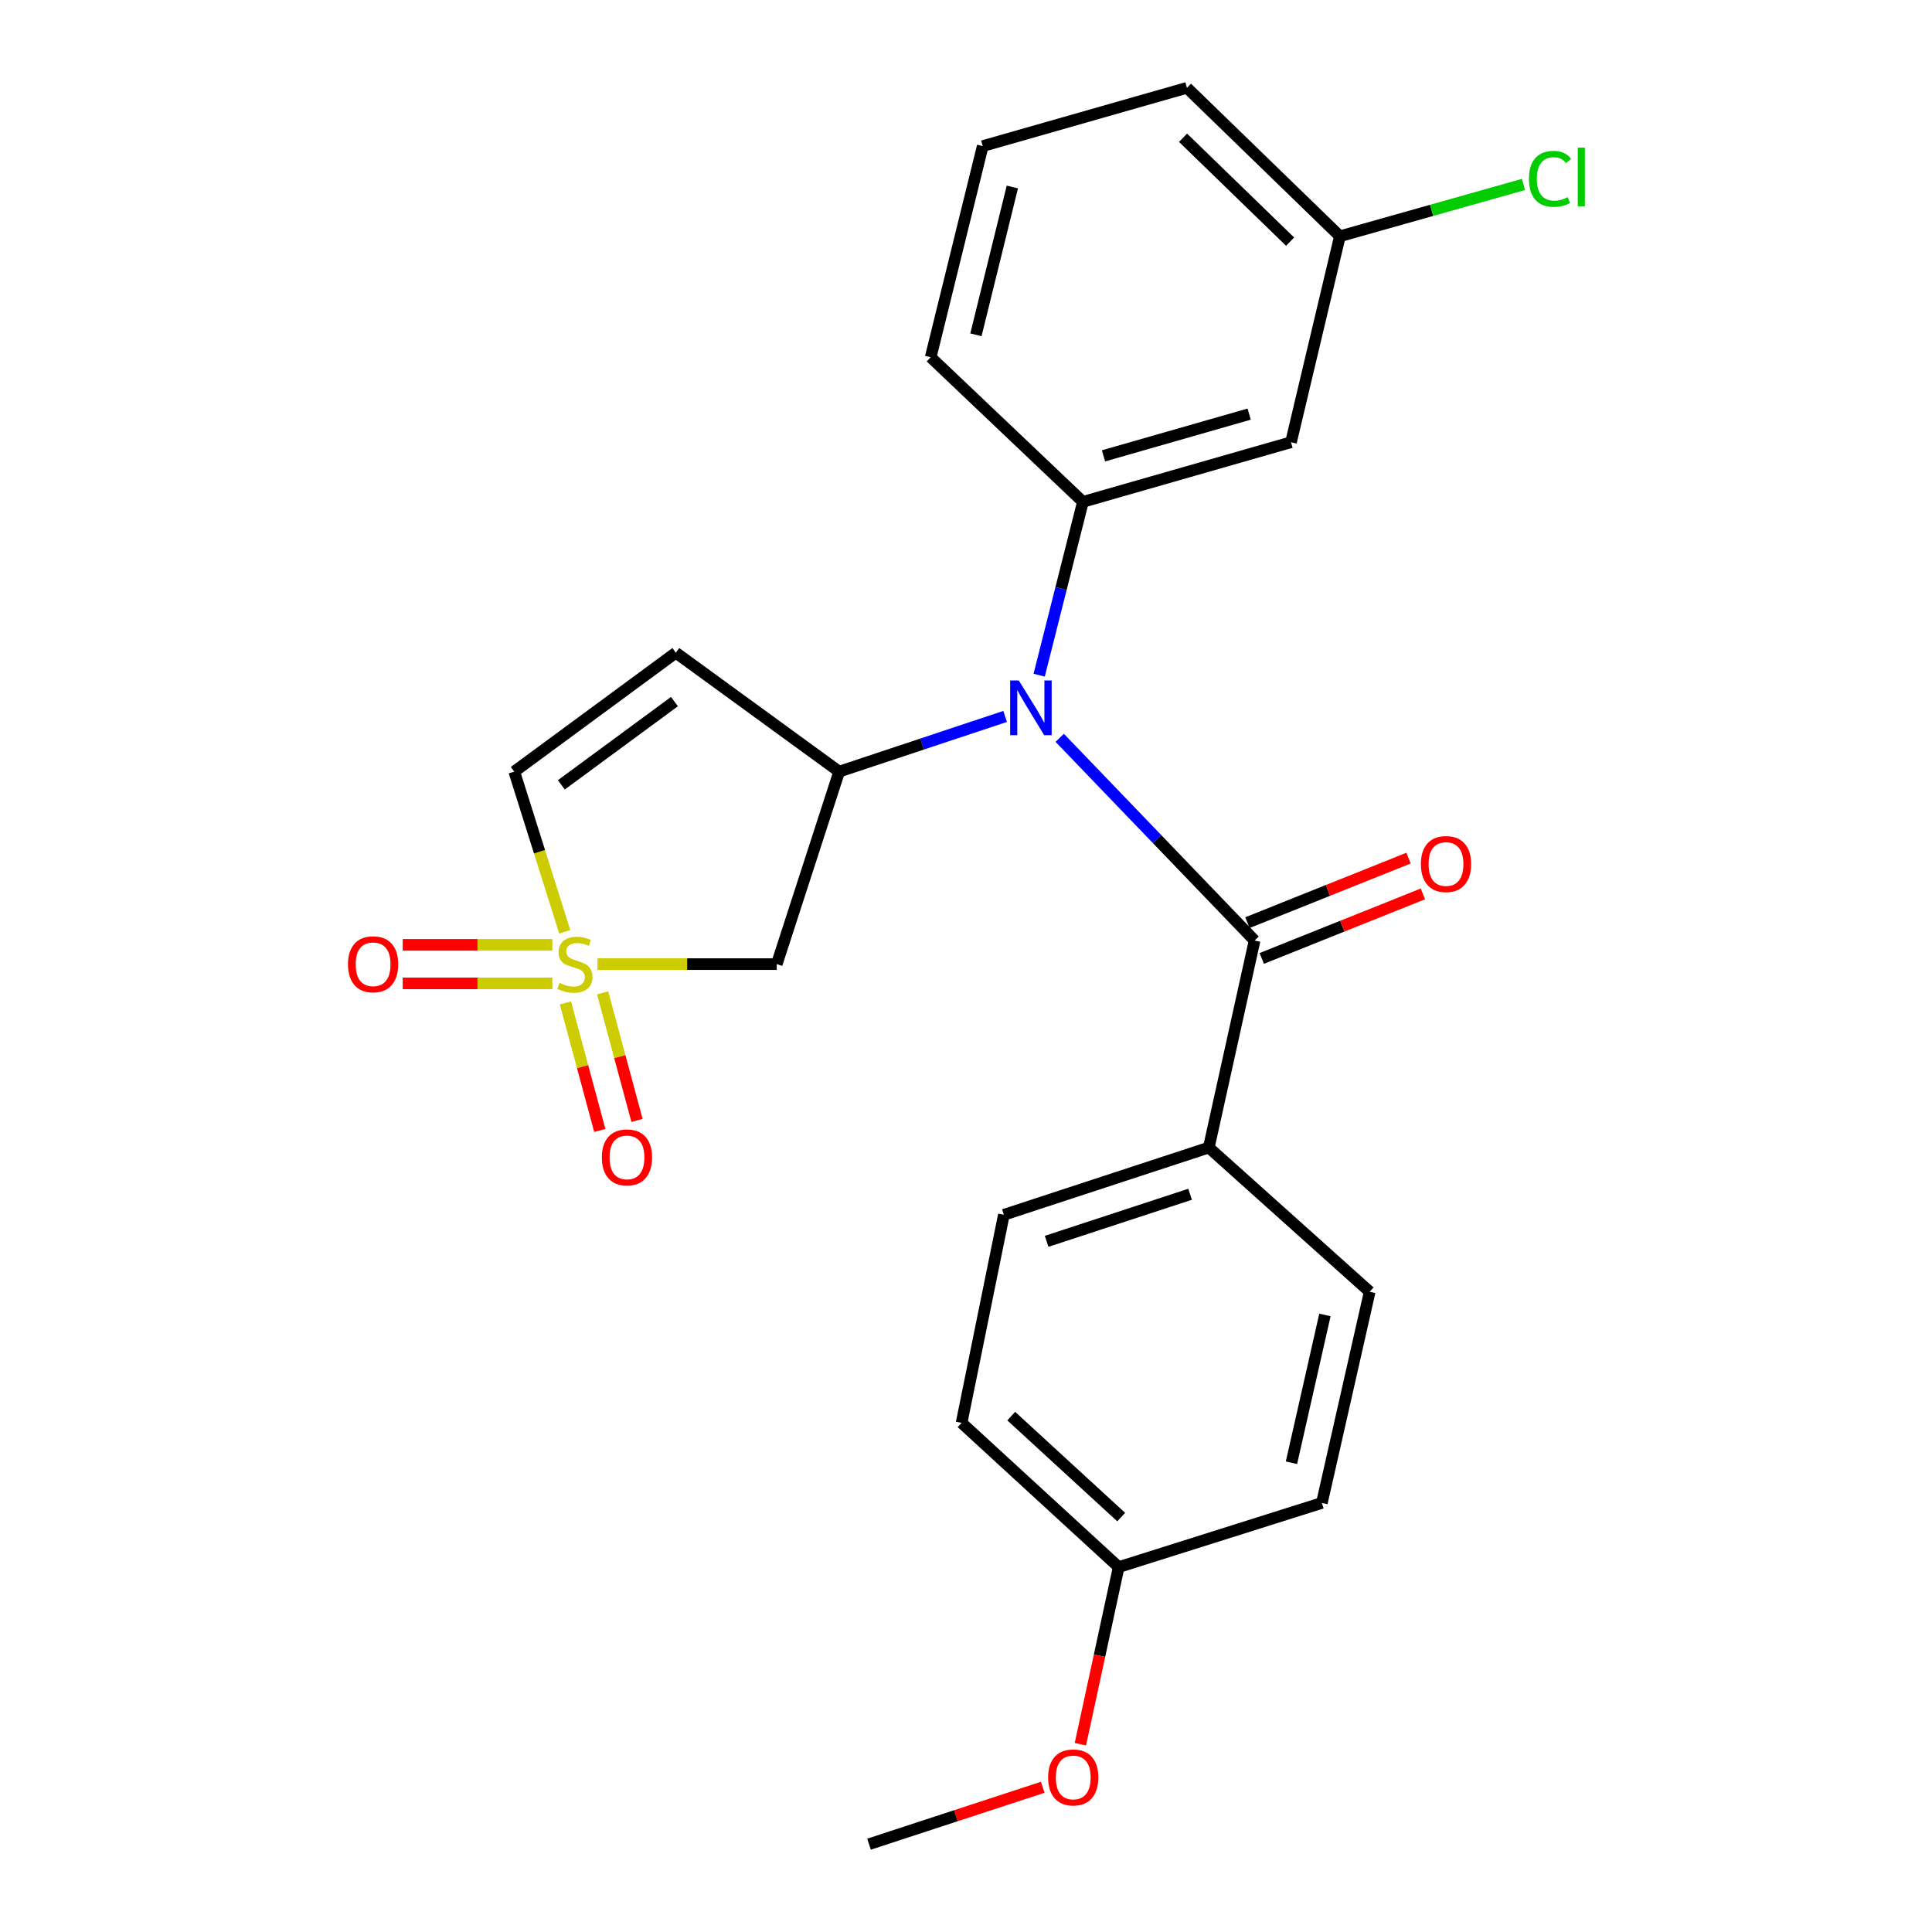 <?xml version='1.0' encoding='iso-8859-1'?>
<svg version='1.1' baseProfile='full'
              xmlns='http://www.w3.org/2000/svg'
                      xmlns:rdkit='http://www.rdkit.org/xml'
                      xmlns:xlink='http://www.w3.org/1999/xlink'
                  xml:space='preserve'
width='1000px' height='1000px' viewBox='0 0 1000 1000'>
<!-- END OF HEADER -->
<rect style='opacity:1.0;fill:#FFFFFF;stroke:none' width='1000' height='1000' x='0' y='0'> </rect>
<path class='bond-3' d='M 309.275,499.025 L 355.661,499.025' style='fill:none;fill-rule:evenodd;stroke:#CCCC00;stroke-width:6px;stroke-linecap:butt;stroke-linejoin:miter;stroke-opacity:1' />
<path class='bond-3' d='M 355.661,499.025 L 402.047,499.025' style='fill:none;fill-rule:evenodd;stroke:#000000;stroke-width:6px;stroke-linecap:butt;stroke-linejoin:miter;stroke-opacity:1' />
<path class='bond-6' d='M 292.309,482.293 L 279.245,440.843' style='fill:none;fill-rule:evenodd;stroke:#CCCC00;stroke-width:6px;stroke-linecap:butt;stroke-linejoin:miter;stroke-opacity:1' />
<path class='bond-6' d='M 279.245,440.843 L 266.18,399.394' style='fill:none;fill-rule:evenodd;stroke:#000000;stroke-width:6px;stroke-linecap:butt;stroke-linejoin:miter;stroke-opacity:1' />
<path class='bond-8' d='M 285.892,489.048 L 247.165,489.048' style='fill:none;fill-rule:evenodd;stroke:#CCCC00;stroke-width:6px;stroke-linecap:butt;stroke-linejoin:miter;stroke-opacity:1' />
<path class='bond-8' d='M 247.165,489.048 L 208.439,489.048' style='fill:none;fill-rule:evenodd;stroke:#FF0000;stroke-width:6px;stroke-linecap:butt;stroke-linejoin:miter;stroke-opacity:1' />
<path class='bond-8' d='M 285.892,509.001 L 247.165,509.001' style='fill:none;fill-rule:evenodd;stroke:#CCCC00;stroke-width:6px;stroke-linecap:butt;stroke-linejoin:miter;stroke-opacity:1' />
<path class='bond-8' d='M 247.165,509.001 L 208.439,509.001' style='fill:none;fill-rule:evenodd;stroke:#FF0000;stroke-width:6px;stroke-linecap:butt;stroke-linejoin:miter;stroke-opacity:1' />
<path class='bond-9' d='M 292.657,519.088 L 301.555,552.108' style='fill:none;fill-rule:evenodd;stroke:#CCCC00;stroke-width:6px;stroke-linecap:butt;stroke-linejoin:miter;stroke-opacity:1' />
<path class='bond-9' d='M 301.555,552.108 L 310.452,585.127' style='fill:none;fill-rule:evenodd;stroke:#FF0000;stroke-width:6px;stroke-linecap:butt;stroke-linejoin:miter;stroke-opacity:1' />
<path class='bond-9' d='M 311.923,513.897 L 320.82,546.917' style='fill:none;fill-rule:evenodd;stroke:#CCCC00;stroke-width:6px;stroke-linecap:butt;stroke-linejoin:miter;stroke-opacity:1' />
<path class='bond-9' d='M 320.82,546.917 L 329.718,579.936' style='fill:none;fill-rule:evenodd;stroke:#FF0000;stroke-width:6px;stroke-linecap:butt;stroke-linejoin:miter;stroke-opacity:1' />
<path class='bond-0' d='M 520.247,370.825 L 477.303,385.11' style='fill:none;fill-rule:evenodd;stroke:#0000FF;stroke-width:6px;stroke-linecap:butt;stroke-linejoin:miter;stroke-opacity:1' />
<path class='bond-0' d='M 477.303,385.11 L 434.359,399.394' style='fill:none;fill-rule:evenodd;stroke:#000000;stroke-width:6px;stroke-linecap:butt;stroke-linejoin:miter;stroke-opacity:1' />
<path class='bond-2' d='M 548.518,381.901 L 598.945,434.36' style='fill:none;fill-rule:evenodd;stroke:#0000FF;stroke-width:6px;stroke-linecap:butt;stroke-linejoin:miter;stroke-opacity:1' />
<path class='bond-2' d='M 598.945,434.36 L 649.372,486.82' style='fill:none;fill-rule:evenodd;stroke:#000000;stroke-width:6px;stroke-linecap:butt;stroke-linejoin:miter;stroke-opacity:1' />
<path class='bond-4' d='M 537.87,349.474 L 549.193,304.616' style='fill:none;fill-rule:evenodd;stroke:#0000FF;stroke-width:6px;stroke-linecap:butt;stroke-linejoin:miter;stroke-opacity:1' />
<path class='bond-4' d='M 549.193,304.616 L 560.516,259.758' style='fill:none;fill-rule:evenodd;stroke:#000000;stroke-width:6px;stroke-linecap:butt;stroke-linejoin:miter;stroke-opacity:1' />
<path class='bond-1' d='M 434.359,399.394 L 402.047,499.025' style='fill:none;fill-rule:evenodd;stroke:#000000;stroke-width:6px;stroke-linecap:butt;stroke-linejoin:miter;stroke-opacity:1' />
<path class='bond-24' d='M 434.359,399.394 L 349.815,337.84' style='fill:none;fill-rule:evenodd;stroke:#000000;stroke-width:6px;stroke-linecap:butt;stroke-linejoin:miter;stroke-opacity:1' />
<path class='bond-10' d='M 649.372,486.82 L 625.673,593.977' style='fill:none;fill-rule:evenodd;stroke:#000000;stroke-width:6px;stroke-linecap:butt;stroke-linejoin:miter;stroke-opacity:1' />
<path class='bond-11' d='M 653.081,496.082 L 694.785,479.382' style='fill:none;fill-rule:evenodd;stroke:#000000;stroke-width:6px;stroke-linecap:butt;stroke-linejoin:miter;stroke-opacity:1' />
<path class='bond-11' d='M 694.785,479.382 L 736.489,462.683' style='fill:none;fill-rule:evenodd;stroke:#FF0000;stroke-width:6px;stroke-linecap:butt;stroke-linejoin:miter;stroke-opacity:1' />
<path class='bond-11' d='M 645.664,477.559 L 687.368,460.859' style='fill:none;fill-rule:evenodd;stroke:#000000;stroke-width:6px;stroke-linecap:butt;stroke-linejoin:miter;stroke-opacity:1' />
<path class='bond-11' d='M 687.368,460.859 L 729.072,444.16' style='fill:none;fill-rule:evenodd;stroke:#FF0000;stroke-width:6px;stroke-linecap:butt;stroke-linejoin:miter;stroke-opacity:1' />
<path class='bond-7' d='M 560.516,259.758 L 668.216,228.898' style='fill:none;fill-rule:evenodd;stroke:#000000;stroke-width:6px;stroke-linecap:butt;stroke-linejoin:miter;stroke-opacity:1' />
<path class='bond-7' d='M 571.175,235.948 L 646.565,214.346' style='fill:none;fill-rule:evenodd;stroke:#000000;stroke-width:6px;stroke-linecap:butt;stroke-linejoin:miter;stroke-opacity:1' />
<path class='bond-19' d='M 560.516,259.758 L 481.725,184.913' style='fill:none;fill-rule:evenodd;stroke:#000000;stroke-width:6px;stroke-linecap:butt;stroke-linejoin:miter;stroke-opacity:1' />
<path class='bond-5' d='M 349.815,337.84 L 266.18,399.394' style='fill:none;fill-rule:evenodd;stroke:#000000;stroke-width:6px;stroke-linecap:butt;stroke-linejoin:miter;stroke-opacity:1' />
<path class='bond-5' d='M 349.097,363.142 L 290.552,406.23' style='fill:none;fill-rule:evenodd;stroke:#000000;stroke-width:6px;stroke-linecap:butt;stroke-linejoin:miter;stroke-opacity:1' />
<path class='bond-14' d='M 668.216,228.898 L 693.523,122.284' style='fill:none;fill-rule:evenodd;stroke:#000000;stroke-width:6px;stroke-linecap:butt;stroke-linejoin:miter;stroke-opacity:1' />
<path class='bond-12' d='M 625.673,593.977 L 519.602,628.773' style='fill:none;fill-rule:evenodd;stroke:#000000;stroke-width:6px;stroke-linecap:butt;stroke-linejoin:miter;stroke-opacity:1' />
<path class='bond-12' d='M 615.981,618.155 L 541.732,642.512' style='fill:none;fill-rule:evenodd;stroke:#000000;stroke-width:6px;stroke-linecap:butt;stroke-linejoin:miter;stroke-opacity:1' />
<path class='bond-13' d='M 625.673,593.977 L 708.953,668.623' style='fill:none;fill-rule:evenodd;stroke:#000000;stroke-width:6px;stroke-linecap:butt;stroke-linejoin:miter;stroke-opacity:1' />
<path class='bond-17' d='M 519.602,628.773 L 497.72,736.473' style='fill:none;fill-rule:evenodd;stroke:#000000;stroke-width:6px;stroke-linecap:butt;stroke-linejoin:miter;stroke-opacity:1' />
<path class='bond-16' d='M 708.953,668.623 L 684.201,777.919' style='fill:none;fill-rule:evenodd;stroke:#000000;stroke-width:6px;stroke-linecap:butt;stroke-linejoin:miter;stroke-opacity:1' />
<path class='bond-16' d='M 685.78,680.61 L 668.454,757.118' style='fill:none;fill-rule:evenodd;stroke:#000000;stroke-width:6px;stroke-linecap:butt;stroke-linejoin:miter;stroke-opacity:1' />
<path class='bond-18' d='M 693.523,122.284 L 741.038,108.876' style='fill:none;fill-rule:evenodd;stroke:#000000;stroke-width:6px;stroke-linecap:butt;stroke-linejoin:miter;stroke-opacity:1' />
<path class='bond-18' d='M 741.038,108.876 L 788.553,95.468' style='fill:none;fill-rule:evenodd;stroke:#00CC00;stroke-width:6px;stroke-linecap:butt;stroke-linejoin:miter;stroke-opacity:1' />
<path class='bond-25' d='M 693.523,122.284 L 614.366,45.455' style='fill:none;fill-rule:evenodd;stroke:#000000;stroke-width:6px;stroke-linecap:butt;stroke-linejoin:miter;stroke-opacity:1' />
<path class='bond-25' d='M 667.753,125.077 L 612.343,71.297' style='fill:none;fill-rule:evenodd;stroke:#000000;stroke-width:6px;stroke-linecap:butt;stroke-linejoin:miter;stroke-opacity:1' />
<path class='bond-15' d='M 579.028,811.13 L 684.201,777.919' style='fill:none;fill-rule:evenodd;stroke:#000000;stroke-width:6px;stroke-linecap:butt;stroke-linejoin:miter;stroke-opacity:1' />
<path class='bond-20' d='M 579.028,811.13 L 569.116,856.972' style='fill:none;fill-rule:evenodd;stroke:#000000;stroke-width:6px;stroke-linecap:butt;stroke-linejoin:miter;stroke-opacity:1' />
<path class='bond-20' d='M 569.116,856.972 L 559.203,902.814' style='fill:none;fill-rule:evenodd;stroke:#FF0000;stroke-width:6px;stroke-linecap:butt;stroke-linejoin:miter;stroke-opacity:1' />
<path class='bond-26' d='M 579.028,811.13 L 497.72,736.473' style='fill:none;fill-rule:evenodd;stroke:#000000;stroke-width:6px;stroke-linecap:butt;stroke-linejoin:miter;stroke-opacity:1' />
<path class='bond-26' d='M 580.326,785.234 L 523.411,732.975' style='fill:none;fill-rule:evenodd;stroke:#000000;stroke-width:6px;stroke-linecap:butt;stroke-linejoin:miter;stroke-opacity:1' />
<path class='bond-21' d='M 481.725,184.913 L 508.661,75.616' style='fill:none;fill-rule:evenodd;stroke:#000000;stroke-width:6px;stroke-linecap:butt;stroke-linejoin:miter;stroke-opacity:1' />
<path class='bond-21' d='M 505.138,173.293 L 523.994,96.785' style='fill:none;fill-rule:evenodd;stroke:#000000;stroke-width:6px;stroke-linecap:butt;stroke-linejoin:miter;stroke-opacity:1' />
<path class='bond-23' d='M 539.725,925.086 L 494.763,939.816' style='fill:none;fill-rule:evenodd;stroke:#FF0000;stroke-width:6px;stroke-linecap:butt;stroke-linejoin:miter;stroke-opacity:1' />
<path class='bond-23' d='M 494.763,939.816 L 449.8,954.545' style='fill:none;fill-rule:evenodd;stroke:#000000;stroke-width:6px;stroke-linecap:butt;stroke-linejoin:miter;stroke-opacity:1' />
<path class='bond-22' d='M 508.661,75.616 L 614.366,45.455' style='fill:none;fill-rule:evenodd;stroke:#000000;stroke-width:6px;stroke-linecap:butt;stroke-linejoin:miter;stroke-opacity:1' />
<path  class='atom-0' d='M 289.583 508.745
Q 289.903 508.865, 291.223 509.425
Q 292.543 509.985, 293.983 510.345
Q 295.463 510.665, 296.903 510.665
Q 299.583 510.665, 301.143 509.385
Q 302.703 508.065, 302.703 505.785
Q 302.703 504.225, 301.903 503.265
Q 301.143 502.305, 299.943 501.785
Q 298.743 501.265, 296.743 500.665
Q 294.223 499.905, 292.703 499.185
Q 291.223 498.465, 290.143 496.945
Q 289.103 495.425, 289.103 492.865
Q 289.103 489.305, 291.503 487.105
Q 293.943 484.905, 298.743 484.905
Q 302.023 484.905, 305.743 486.465
L 304.823 489.545
Q 301.423 488.145, 298.863 488.145
Q 296.103 488.145, 294.583 489.305
Q 293.063 490.425, 293.103 492.385
Q 293.103 493.905, 293.863 494.825
Q 294.663 495.745, 295.783 496.265
Q 296.943 496.785, 298.863 497.385
Q 301.423 498.185, 302.943 498.985
Q 304.463 499.785, 305.543 501.425
Q 306.663 503.025, 306.663 505.785
Q 306.663 509.705, 304.023 511.825
Q 301.423 513.905, 297.063 513.905
Q 294.543 513.905, 292.623 513.345
Q 290.743 512.825, 288.503 511.905
L 289.583 508.745
' fill='#CCCC00'/>
<path  class='atom-1' d='M 527.342 352.223
L 536.622 367.223
Q 537.542 368.703, 539.022 371.383
Q 540.502 374.063, 540.582 374.223
L 540.582 352.223
L 544.342 352.223
L 544.342 380.543
L 540.462 380.543
L 530.502 364.143
Q 529.342 362.223, 528.102 360.023
Q 526.902 357.823, 526.542 357.143
L 526.542 380.543
L 522.862 380.543
L 522.862 352.223
L 527.342 352.223
' fill='#0000FF'/>
<path  class='atom-9' d='M 180.12 499.105
Q 180.12 492.305, 183.48 488.505
Q 186.84 484.705, 193.12 484.705
Q 199.4 484.705, 202.76 488.505
Q 206.12 492.305, 206.12 499.105
Q 206.12 505.985, 202.72 509.905
Q 199.32 513.785, 193.12 513.785
Q 186.88 513.785, 183.48 509.905
Q 180.12 506.025, 180.12 499.105
M 193.12 510.585
Q 197.44 510.585, 199.76 507.705
Q 202.12 504.785, 202.12 499.105
Q 202.12 493.545, 199.76 490.745
Q 197.44 487.905, 193.12 487.905
Q 188.8 487.905, 186.44 490.705
Q 184.12 493.505, 184.12 499.105
Q 184.12 504.825, 186.44 507.705
Q 188.8 510.585, 193.12 510.585
' fill='#FF0000'/>
<path  class='atom-10' d='M 311.519 599.068
Q 311.519 592.268, 314.879 588.468
Q 318.239 584.668, 324.519 584.668
Q 330.799 584.668, 334.159 588.468
Q 337.519 592.268, 337.519 599.068
Q 337.519 605.948, 334.119 609.868
Q 330.719 613.748, 324.519 613.748
Q 318.279 613.748, 314.879 609.868
Q 311.519 605.988, 311.519 599.068
M 324.519 610.548
Q 328.839 610.548, 331.159 607.668
Q 333.519 604.748, 333.519 599.068
Q 333.519 593.508, 331.159 590.708
Q 328.839 587.868, 324.519 587.868
Q 320.199 587.868, 317.839 590.668
Q 315.519 593.468, 315.519 599.068
Q 315.519 604.788, 317.839 607.668
Q 320.199 610.548, 324.519 610.548
' fill='#FF0000'/>
<path  class='atom-12' d='M 735.448 447.227
Q 735.448 440.427, 738.808 436.627
Q 742.168 432.827, 748.448 432.827
Q 754.728 432.827, 758.088 436.627
Q 761.448 440.427, 761.448 447.227
Q 761.448 454.107, 758.048 458.027
Q 754.648 461.907, 748.448 461.907
Q 742.208 461.907, 738.808 458.027
Q 735.448 454.147, 735.448 447.227
M 748.448 458.707
Q 752.768 458.707, 755.088 455.827
Q 757.448 452.907, 757.448 447.227
Q 757.448 441.667, 755.088 438.867
Q 752.768 436.027, 748.448 436.027
Q 744.128 436.027, 741.768 438.827
Q 739.448 441.627, 739.448 447.227
Q 739.448 452.947, 741.768 455.827
Q 744.128 458.707, 748.448 458.707
' fill='#FF0000'/>
<path  class='atom-19' d='M 791.379 92.57
Q 791.379 85.53, 794.659 81.85
Q 797.979 78.13, 804.259 78.13
Q 810.099 78.13, 813.219 82.25
L 810.579 84.41
Q 808.299 81.41, 804.259 81.41
Q 799.979 81.41, 797.699 84.29
Q 795.459 87.13, 795.459 92.57
Q 795.459 98.17, 797.779 101.05
Q 800.139 103.93, 804.699 103.93
Q 807.819 103.93, 811.459 102.05
L 812.579 105.05
Q 811.099 106.01, 808.859 106.57
Q 806.619 107.13, 804.139 107.13
Q 797.979 107.13, 794.659 103.37
Q 791.379 99.61, 791.379 92.57
' fill='#00CC00'/>
<path  class='atom-19' d='M 816.659 76.41
L 820.339 76.41
L 820.339 106.77
L 816.659 106.77
L 816.659 76.41
' fill='#00CC00'/>
<path  class='atom-21' d='M 542.506 919.996
Q 542.506 913.196, 545.866 909.396
Q 549.226 905.596, 555.506 905.596
Q 561.786 905.596, 565.146 909.396
Q 568.506 913.196, 568.506 919.996
Q 568.506 926.876, 565.106 930.796
Q 561.706 934.676, 555.506 934.676
Q 549.266 934.676, 545.866 930.796
Q 542.506 926.916, 542.506 919.996
M 555.506 931.476
Q 559.826 931.476, 562.146 928.596
Q 564.506 925.676, 564.506 919.996
Q 564.506 914.436, 562.146 911.636
Q 559.826 908.796, 555.506 908.796
Q 551.186 908.796, 548.826 911.596
Q 546.506 914.396, 546.506 919.996
Q 546.506 925.716, 548.826 928.596
Q 551.186 931.476, 555.506 931.476
' fill='#FF0000'/>
</svg>
